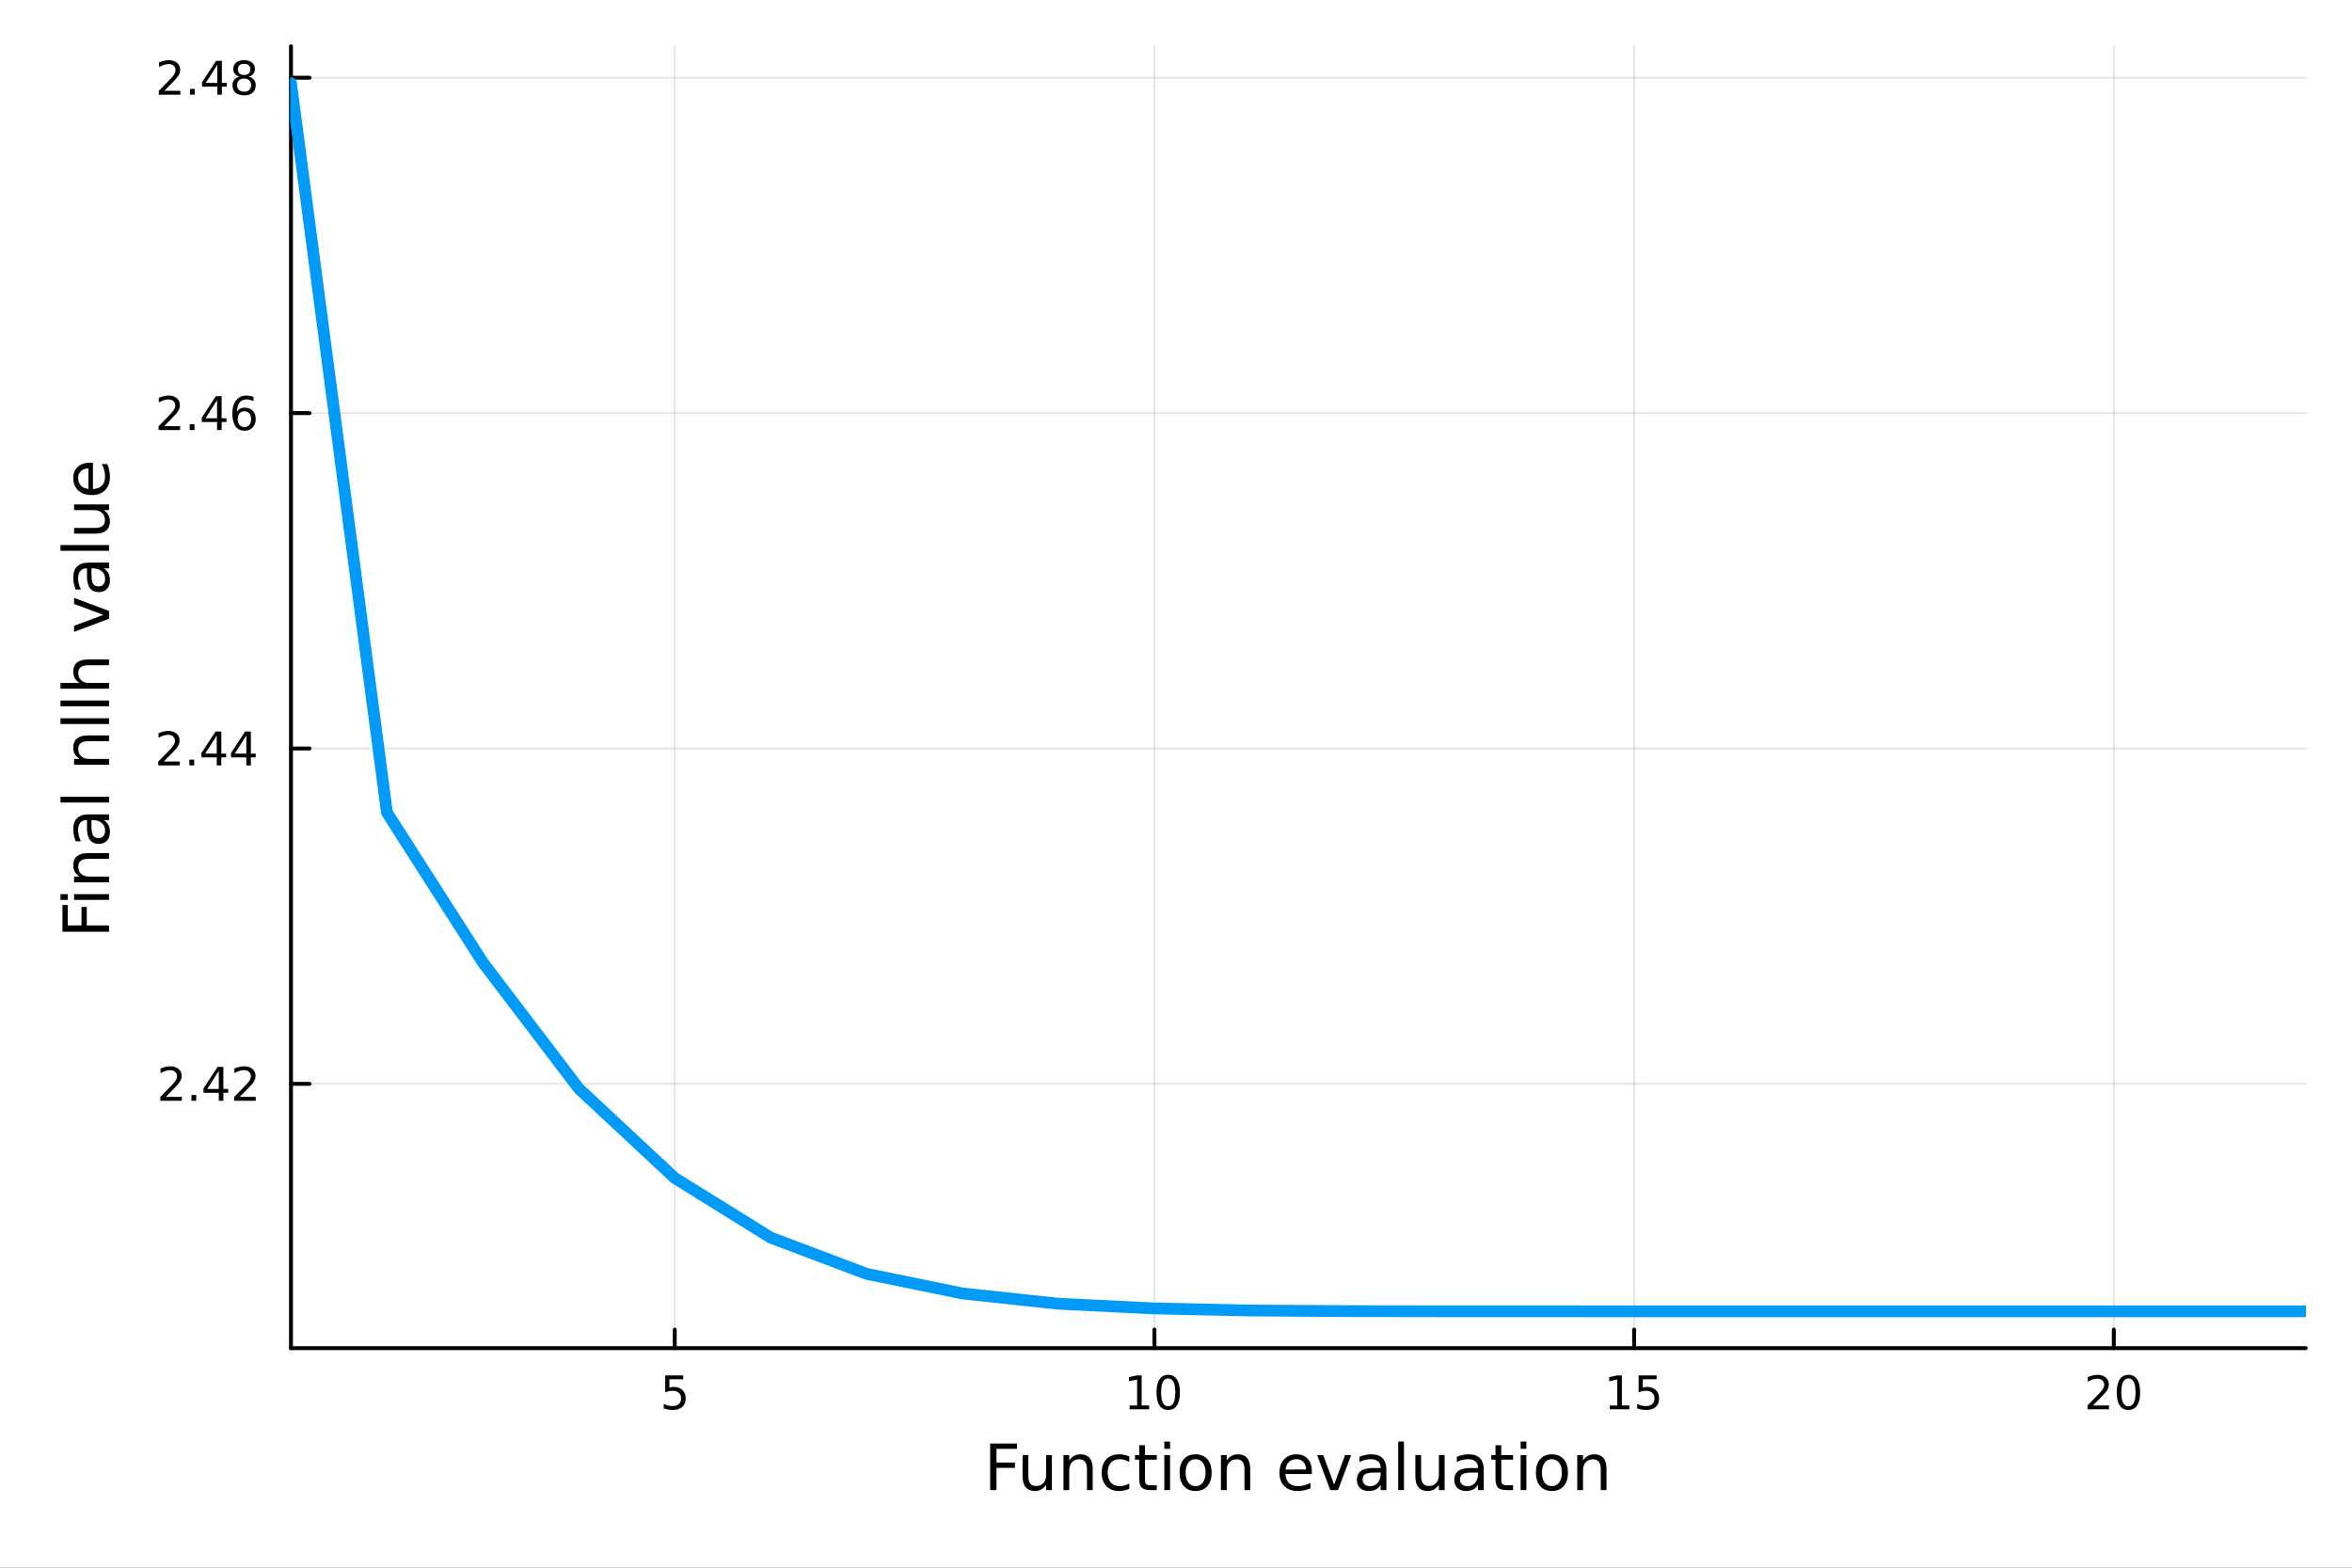 <?xml version="1.0" encoding="utf-8"?>
<svg xmlns="http://www.w3.org/2000/svg" xmlns:xlink="http://www.w3.org/1999/xlink" width="600" height="400" viewBox="0 0 2400 1600">
<rect x="0" y="0" width="2400" height="1600" fill="#333333" stroke="none"/>
<defs>
  <clipPath id="clip570">
    <rect x="0" y="0" width="2400" height="1600"/>
  </clipPath>
</defs>
<path clip-path="url(#clip570)" d="M0 1600 L2400 1600 L2400 0 L0 0  Z" fill="#ffffff" fill-rule="evenodd" fill-opacity="1"/>
<defs>
  <clipPath id="clip571">
    <rect x="296" y="47" width="2057" height="1330"/>
  </clipPath>
</defs>
<path clip-path="url(#clip570)" d="M296.925 1375.94 L2352.76 1375.94 L2352.76 47.244 L296.925 47.244  Z" fill="#ffffff" fill-rule="evenodd" fill-opacity="1"/>
<polyline clip-path="url(#clip571)" style="stroke:#000000; stroke-linecap:round; stroke-linejoin:round; stroke-width:2; stroke-opacity:0.1; fill:none" points="688.512,1375.94 688.512,47.244 "/>
<polyline clip-path="url(#clip571)" style="stroke:#000000; stroke-linecap:round; stroke-linejoin:round; stroke-width:2; stroke-opacity:0.1; fill:none" points="1178,1375.94 1178,47.244 "/>
<polyline clip-path="url(#clip571)" style="stroke:#000000; stroke-linecap:round; stroke-linejoin:round; stroke-width:2; stroke-opacity:0.1; fill:none" points="1667.48,1375.94 1667.48,47.244 "/>
<polyline clip-path="url(#clip571)" style="stroke:#000000; stroke-linecap:round; stroke-linejoin:round; stroke-width:2; stroke-opacity:0.1; fill:none" points="2156.96,1375.94 2156.96,47.244 "/>
<polyline clip-path="url(#clip571)" style="stroke:#000000; stroke-linecap:round; stroke-linejoin:round; stroke-width:2; stroke-opacity:0.1; fill:none" points="296.925,1106.17 2352.76,1106.17 "/>
<polyline clip-path="url(#clip571)" style="stroke:#000000; stroke-linecap:round; stroke-linejoin:round; stroke-width:2; stroke-opacity:0.1; fill:none" points="296.925,763.891 2352.76,763.891 "/>
<polyline clip-path="url(#clip571)" style="stroke:#000000; stroke-linecap:round; stroke-linejoin:round; stroke-width:2; stroke-opacity:0.1; fill:none" points="296.925,421.612 2352.76,421.612 "/>
<polyline clip-path="url(#clip571)" style="stroke:#000000; stroke-linecap:round; stroke-linejoin:round; stroke-width:2; stroke-opacity:0.1; fill:none" points="296.925,79.333 2352.76,79.333 "/>
<polyline clip-path="url(#clip570)" style="stroke:#000000; stroke-linecap:round; stroke-linejoin:round; stroke-width:4; stroke-opacity:1; fill:none" points="296.925,1375.94 2352.76,1375.94 "/>
<polyline clip-path="url(#clip570)" style="stroke:#000000; stroke-linecap:round; stroke-linejoin:round; stroke-width:4; stroke-opacity:1; fill:none" points="688.512,1375.94 688.512,1357.04 "/>
<polyline clip-path="url(#clip570)" style="stroke:#000000; stroke-linecap:round; stroke-linejoin:round; stroke-width:4; stroke-opacity:1; fill:none" points="1178,1375.94 1178,1357.04 "/>
<polyline clip-path="url(#clip570)" style="stroke:#000000; stroke-linecap:round; stroke-linejoin:round; stroke-width:4; stroke-opacity:1; fill:none" points="1667.48,1375.94 1667.48,1357.04 "/>
<polyline clip-path="url(#clip570)" style="stroke:#000000; stroke-linecap:round; stroke-linejoin:round; stroke-width:4; stroke-opacity:1; fill:none" points="2156.96,1375.94 2156.96,1357.04 "/>
<path clip-path="url(#clip570)" d="M678.79 1403.78 L697.146 1403.78 L697.146 1407.71 L683.072 1407.71 L683.072 1416.18 Q684.091 1415.84 685.109 1415.67 Q686.128 1415.49 687.146 1415.49 Q692.933 1415.49 696.313 1418.66 Q699.692 1421.83 699.692 1427.25 Q699.692 1432.83 696.22 1435.93 Q692.748 1439.01 686.429 1439.01 Q684.253 1439.01 681.984 1438.64 Q679.739 1438.27 677.331 1437.53 L677.331 1432.83 Q679.415 1433.96 681.637 1434.52 Q683.859 1435.07 686.336 1435.07 Q690.341 1435.07 692.678 1432.97 Q695.016 1430.86 695.016 1427.25 Q695.016 1423.64 692.678 1421.53 Q690.341 1419.42 686.336 1419.42 Q684.461 1419.42 682.586 1419.84 Q680.734 1420.26 678.79 1421.14 L678.79 1403.78 Z" fill="#000000" fill-rule="nonzero" fill-opacity="1" /><path clip-path="url(#clip570)" d="M1152.68 1434.4 L1160.32 1434.4 L1160.32 1408.03 L1152.01 1409.7 L1152.01 1405.44 L1160.28 1403.78 L1164.95 1403.78 L1164.95 1434.4 L1172.59 1434.4 L1172.59 1438.34 L1152.68 1438.34 L1152.68 1434.4 Z" fill="#000000" fill-rule="nonzero" fill-opacity="1" /><path clip-path="url(#clip570)" d="M1192.03 1406.85 Q1188.42 1406.85 1186.59 1410.42 Q1184.79 1413.96 1184.79 1421.09 Q1184.79 1428.2 1186.59 1431.76 Q1188.42 1435.3 1192.03 1435.3 Q1195.67 1435.3 1197.47 1431.76 Q1199.3 1428.2 1199.3 1421.09 Q1199.3 1413.96 1197.47 1410.42 Q1195.67 1406.85 1192.03 1406.85 M1192.03 1403.15 Q1197.84 1403.15 1200.9 1407.76 Q1203.98 1412.34 1203.98 1421.09 Q1203.98 1429.82 1200.9 1434.42 Q1197.84 1439.01 1192.03 1439.01 Q1186.22 1439.01 1183.15 1434.42 Q1180.09 1429.82 1180.09 1421.09 Q1180.09 1412.34 1183.15 1407.76 Q1186.22 1403.15 1192.03 1403.15 Z" fill="#000000" fill-rule="nonzero" fill-opacity="1" /><path clip-path="url(#clip570)" d="M1642.66 1434.4 L1650.3 1434.4 L1650.3 1408.03 L1641.99 1409.7 L1641.99 1405.44 L1650.26 1403.78 L1654.93 1403.78 L1654.93 1434.4 L1662.57 1434.4 L1662.57 1438.34 L1642.66 1438.34 L1642.66 1434.4 Z" fill="#000000" fill-rule="nonzero" fill-opacity="1" /><path clip-path="url(#clip570)" d="M1672.06 1403.78 L1690.42 1403.78 L1690.42 1407.71 L1676.34 1407.71 L1676.34 1416.18 Q1677.36 1415.84 1678.38 1415.67 Q1679.4 1415.49 1680.42 1415.49 Q1686.21 1415.49 1689.59 1418.66 Q1692.96 1421.83 1692.96 1427.25 Q1692.96 1432.83 1689.49 1435.93 Q1686.02 1439.01 1679.7 1439.01 Q1677.53 1439.01 1675.26 1438.64 Q1673.01 1438.27 1670.6 1437.53 L1670.6 1432.83 Q1672.69 1433.96 1674.91 1434.52 Q1677.13 1435.07 1679.61 1435.07 Q1683.61 1435.07 1685.95 1432.97 Q1688.29 1430.86 1688.29 1427.25 Q1688.29 1423.64 1685.95 1421.53 Q1683.61 1419.42 1679.61 1419.42 Q1677.73 1419.42 1675.86 1419.84 Q1674.01 1420.26 1672.06 1421.14 L1672.06 1403.78 Z" fill="#000000" fill-rule="nonzero" fill-opacity="1" /><path clip-path="url(#clip570)" d="M2135.74 1434.4 L2152.06 1434.4 L2152.06 1438.34 L2130.11 1438.34 L2130.11 1434.4 Q2132.77 1431.65 2137.36 1427.02 Q2141.96 1422.36 2143.14 1421.02 Q2145.39 1418.5 2146.27 1416.76 Q2147.17 1415 2147.17 1413.31 Q2147.17 1410.56 2145.23 1408.82 Q2143.31 1407.09 2140.2 1407.09 Q2138 1407.09 2135.55 1407.85 Q2133.12 1408.61 2130.34 1410.16 L2130.34 1405.44 Q2133.17 1404.31 2135.62 1403.73 Q2138.07 1403.15 2140.11 1403.15 Q2145.48 1403.15 2148.68 1405.84 Q2151.87 1408.52 2151.87 1413.01 Q2151.87 1415.14 2151.06 1417.06 Q2150.27 1418.96 2148.17 1421.55 Q2147.59 1422.22 2144.49 1425.44 Q2141.38 1428.64 2135.74 1434.4 Z" fill="#000000" fill-rule="nonzero" fill-opacity="1" /><path clip-path="url(#clip570)" d="M2171.87 1406.85 Q2168.26 1406.85 2166.43 1410.42 Q2164.62 1413.96 2164.62 1421.09 Q2164.62 1428.2 2166.43 1431.76 Q2168.26 1435.3 2171.87 1435.3 Q2175.5 1435.3 2177.31 1431.76 Q2179.14 1428.2 2179.14 1421.09 Q2179.14 1413.96 2177.31 1410.42 Q2175.5 1406.85 2171.87 1406.85 M2171.87 1403.15 Q2177.68 1403.15 2180.74 1407.76 Q2183.81 1412.34 2183.81 1421.09 Q2183.81 1429.82 2180.74 1434.42 Q2177.68 1439.01 2171.87 1439.01 Q2166.06 1439.01 2162.98 1434.42 Q2159.93 1429.82 2159.93 1421.09 Q2159.93 1412.34 2162.98 1407.76 Q2166.06 1403.15 2171.87 1403.15 Z" fill="#000000" fill-rule="nonzero" fill-opacity="1" /><path clip-path="url(#clip570)" d="M1010.39 1473.28 L1037.7 1473.28 L1037.7 1478.69 L1016.82 1478.69 L1016.82 1492.7 L1035.66 1492.7 L1035.66 1498.11 L1016.82 1498.11 L1016.82 1520.8 L1010.39 1520.8 L1010.39 1473.28 Z" fill="#000000" fill-rule="nonzero" fill-opacity="1" /><path clip-path="url(#clip570)" d="M1043.46 1506.73 L1043.46 1485.15 L1049.32 1485.15 L1049.32 1506.51 Q1049.32 1511.57 1051.29 1514.12 Q1053.26 1516.63 1057.21 1516.63 Q1061.95 1516.63 1064.69 1513.61 Q1067.46 1510.58 1067.46 1505.36 L1067.46 1485.15 L1073.32 1485.15 L1073.32 1520.8 L1067.46 1520.8 L1067.46 1515.33 Q1065.33 1518.57 1062.49 1520.16 Q1059.69 1521.72 1055.97 1521.72 Q1049.83 1521.72 1046.64 1517.9 Q1043.46 1514.08 1043.46 1506.73 M1058.2 1484.29 L1058.2 1484.29 Z" fill="#000000" fill-rule="nonzero" fill-opacity="1" /><path clip-path="url(#clip570)" d="M1115.01 1499.28 L1115.01 1520.8 L1109.15 1520.8 L1109.15 1499.47 Q1109.15 1494.41 1107.18 1491.9 Q1105.21 1489.38 1101.26 1489.38 Q1096.52 1489.38 1093.78 1492.41 Q1091.04 1495.43 1091.04 1500.65 L1091.04 1520.8 L1085.16 1520.8 L1085.16 1485.15 L1091.04 1485.15 L1091.04 1490.69 Q1093.14 1487.48 1095.98 1485.88 Q1098.84 1484.29 1102.57 1484.29 Q1108.71 1484.29 1111.86 1488.11 Q1115.01 1491.9 1115.01 1499.28 Z" fill="#000000" fill-rule="nonzero" fill-opacity="1" /><path clip-path="url(#clip570)" d="M1152.35 1486.52 L1152.35 1491.99 Q1149.86 1490.63 1147.35 1489.96 Q1144.87 1489.26 1142.32 1489.26 Q1136.62 1489.26 1133.47 1492.89 Q1130.32 1496.48 1130.32 1503.01 Q1130.32 1509.53 1133.47 1513.16 Q1136.62 1516.76 1142.32 1516.76 Q1144.87 1516.76 1147.35 1516.09 Q1149.86 1515.39 1152.35 1514.02 L1152.35 1519.43 Q1149.89 1520.58 1147.25 1521.15 Q1144.64 1521.72 1141.68 1521.72 Q1133.63 1521.72 1128.89 1516.66 Q1124.15 1511.6 1124.15 1503.01 Q1124.15 1494.29 1128.92 1489.29 Q1133.73 1484.29 1142.07 1484.29 Q1144.77 1484.29 1147.35 1484.87 Q1149.93 1485.41 1152.35 1486.52 Z" fill="#000000" fill-rule="nonzero" fill-opacity="1" /><path clip-path="url(#clip570)" d="M1168.32 1475.03 L1168.32 1485.15 L1180.39 1485.15 L1180.39 1489.7 L1168.32 1489.7 L1168.32 1509.06 Q1168.32 1513.42 1169.5 1514.66 Q1170.71 1515.9 1174.37 1515.9 L1180.39 1515.9 L1180.39 1520.8 L1174.37 1520.8 Q1167.59 1520.8 1165.01 1518.29 Q1162.44 1515.74 1162.44 1509.06 L1162.44 1489.7 L1158.14 1489.7 L1158.14 1485.15 L1162.44 1485.15 L1162.44 1475.03 L1168.32 1475.03 Z" fill="#000000" fill-rule="nonzero" fill-opacity="1" /><path clip-path="url(#clip570)" d="M1188.09 1485.15 L1193.95 1485.15 L1193.95 1520.8 L1188.09 1520.8 L1188.09 1485.15 M1188.09 1471.27 L1193.95 1471.27 L1193.95 1478.69 L1188.09 1478.69 L1188.09 1471.27 Z" fill="#000000" fill-rule="nonzero" fill-opacity="1" /><path clip-path="url(#clip570)" d="M1220.01 1489.26 Q1215.3 1489.26 1212.57 1492.95 Q1209.83 1496.61 1209.83 1503.01 Q1209.83 1509.41 1212.53 1513.1 Q1215.27 1516.76 1220.01 1516.76 Q1224.69 1516.76 1227.43 1513.07 Q1230.17 1509.37 1230.17 1503.01 Q1230.17 1496.67 1227.43 1492.98 Q1224.69 1489.26 1220.01 1489.26 M1220.01 1484.29 Q1227.65 1484.29 1232.01 1489.26 Q1236.37 1494.22 1236.37 1503.01 Q1236.37 1511.76 1232.01 1516.76 Q1227.65 1521.72 1220.01 1521.72 Q1212.34 1521.72 1207.98 1516.76 Q1203.65 1511.76 1203.65 1503.01 Q1203.65 1494.22 1207.98 1489.26 Q1212.34 1484.29 1220.01 1484.29 Z" fill="#000000" fill-rule="nonzero" fill-opacity="1" /><path clip-path="url(#clip570)" d="M1275.71 1499.28 L1275.71 1520.8 L1269.86 1520.8 L1269.86 1499.47 Q1269.86 1494.41 1267.88 1491.9 Q1265.91 1489.38 1261.96 1489.38 Q1257.22 1489.38 1254.48 1492.41 Q1251.75 1495.43 1251.75 1500.65 L1251.75 1520.8 L1245.86 1520.8 L1245.86 1485.15 L1251.75 1485.15 L1251.75 1490.69 Q1253.85 1487.48 1256.68 1485.88 Q1259.54 1484.29 1263.27 1484.29 Q1269.41 1484.29 1272.56 1488.11 Q1275.71 1491.9 1275.71 1499.28 Z" fill="#000000" fill-rule="nonzero" fill-opacity="1" /><path clip-path="url(#clip570)" d="M1338.61 1501.51 L1338.61 1504.38 L1311.68 1504.38 Q1312.06 1510.42 1315.31 1513.61 Q1318.59 1516.76 1324.41 1516.76 Q1327.78 1516.76 1330.94 1515.93 Q1334.12 1515.1 1337.24 1513.45 L1337.24 1518.99 Q1334.09 1520.32 1330.78 1521.02 Q1327.47 1521.72 1324.06 1521.72 Q1315.53 1521.72 1310.53 1516.76 Q1305.57 1511.79 1305.57 1503.33 Q1305.57 1494.57 1310.28 1489.45 Q1315.02 1484.29 1323.04 1484.29 Q1330.24 1484.29 1334.4 1488.94 Q1338.61 1493.55 1338.61 1501.51 M1332.75 1499.79 Q1332.69 1494.99 1330.04 1492.12 Q1327.43 1489.26 1323.11 1489.26 Q1318.2 1489.26 1315.24 1492.03 Q1312.32 1494.8 1311.87 1499.82 L1332.75 1499.79 Z" fill="#000000" fill-rule="nonzero" fill-opacity="1" /><path clip-path="url(#clip570)" d="M1344.02 1485.15 L1350.22 1485.15 L1361.36 1515.07 L1372.5 1485.15 L1378.71 1485.15 L1365.34 1520.8 L1357.39 1520.8 L1344.02 1485.15 Z" fill="#000000" fill-rule="nonzero" fill-opacity="1" /><path clip-path="url(#clip570)" d="M1403 1502.88 Q1395.9 1502.88 1393.16 1504.5 Q1390.42 1506.13 1390.42 1510.04 Q1390.42 1513.16 1392.46 1515.01 Q1394.53 1516.82 1398.06 1516.82 Q1402.93 1516.82 1405.86 1513.38 Q1408.82 1509.91 1408.82 1504.19 L1408.82 1502.88 L1403 1502.88 M1414.68 1500.46 L1414.68 1520.8 L1408.82 1520.8 L1408.82 1515.39 Q1406.81 1518.64 1403.82 1520.2 Q1400.83 1521.72 1396.5 1521.72 Q1391.03 1521.72 1387.78 1518.67 Q1384.57 1515.58 1384.57 1510.42 Q1384.57 1504.41 1388.58 1501.35 Q1392.62 1498.3 1400.61 1498.3 L1408.82 1498.3 L1408.82 1497.72 Q1408.82 1493.68 1406.15 1491.49 Q1403.5 1489.26 1398.7 1489.26 Q1395.64 1489.26 1392.75 1489.99 Q1389.85 1490.72 1387.18 1492.19 L1387.18 1486.78 Q1390.39 1485.53 1393.42 1484.93 Q1396.44 1484.29 1399.3 1484.29 Q1407.04 1484.29 1410.86 1488.3 Q1414.68 1492.31 1414.68 1500.46 Z" fill="#000000" fill-rule="nonzero" fill-opacity="1" /><path clip-path="url(#clip570)" d="M1426.74 1471.27 L1432.6 1471.27 L1432.6 1520.8 L1426.74 1520.8 L1426.74 1471.27 Z" fill="#000000" fill-rule="nonzero" fill-opacity="1" /><path clip-path="url(#clip570)" d="M1444.25 1506.73 L1444.25 1485.15 L1450.1 1485.15 L1450.1 1506.51 Q1450.1 1511.57 1452.08 1514.12 Q1454.05 1516.63 1458 1516.63 Q1462.74 1516.63 1465.47 1513.61 Q1468.24 1510.58 1468.24 1505.36 L1468.24 1485.15 L1474.1 1485.15 L1474.1 1520.8 L1468.24 1520.8 L1468.24 1515.33 Q1466.11 1518.57 1463.28 1520.16 Q1460.48 1521.72 1456.75 1521.72 Q1450.61 1521.72 1447.43 1517.9 Q1444.25 1514.08 1444.25 1506.73 M1458.98 1484.29 L1458.98 1484.29 Z" fill="#000000" fill-rule="nonzero" fill-opacity="1" /><path clip-path="url(#clip570)" d="M1502.36 1502.88 Q1495.27 1502.88 1492.53 1504.5 Q1489.79 1506.13 1489.79 1510.04 Q1489.79 1513.16 1491.83 1515.01 Q1493.9 1516.82 1497.43 1516.82 Q1502.3 1516.82 1505.23 1513.38 Q1508.19 1509.91 1508.19 1504.19 L1508.19 1502.88 L1502.36 1502.88 M1514.05 1500.46 L1514.05 1520.8 L1508.19 1520.8 L1508.19 1515.39 Q1506.18 1518.64 1503.19 1520.2 Q1500.2 1521.72 1495.87 1521.72 Q1490.4 1521.72 1487.15 1518.67 Q1483.94 1515.58 1483.94 1510.42 Q1483.94 1504.41 1487.95 1501.35 Q1491.99 1498.3 1499.98 1498.3 L1508.19 1498.3 L1508.19 1497.72 Q1508.19 1493.68 1505.52 1491.49 Q1502.87 1489.26 1498.07 1489.26 Q1495.01 1489.26 1492.12 1489.99 Q1489.22 1490.72 1486.55 1492.19 L1486.55 1486.78 Q1489.76 1485.53 1492.78 1484.93 Q1495.81 1484.29 1498.67 1484.29 Q1506.41 1484.29 1510.23 1488.3 Q1514.05 1492.31 1514.05 1500.46 Z" fill="#000000" fill-rule="nonzero" fill-opacity="1" /><path clip-path="url(#clip570)" d="M1531.9 1475.03 L1531.9 1485.15 L1543.96 1485.15 L1543.96 1489.7 L1531.9 1489.7 L1531.9 1509.06 Q1531.9 1513.42 1533.08 1514.66 Q1534.29 1515.9 1537.95 1515.9 L1543.96 1515.9 L1543.96 1520.8 L1537.95 1520.8 Q1531.17 1520.8 1528.59 1518.29 Q1526.01 1515.74 1526.01 1509.06 L1526.01 1489.7 L1521.72 1489.7 L1521.72 1485.15 L1526.01 1485.15 L1526.01 1475.03 L1531.9 1475.03 Z" fill="#000000" fill-rule="nonzero" fill-opacity="1" /><path clip-path="url(#clip570)" d="M1551.67 1485.15 L1557.52 1485.15 L1557.52 1520.8 L1551.67 1520.8 L1551.67 1485.15 M1551.67 1471.27 L1557.52 1471.27 L1557.52 1478.69 L1551.67 1478.69 L1551.67 1471.27 Z" fill="#000000" fill-rule="nonzero" fill-opacity="1" /><path clip-path="url(#clip570)" d="M1583.59 1489.26 Q1578.88 1489.26 1576.14 1492.95 Q1573.41 1496.61 1573.41 1503.01 Q1573.41 1509.41 1576.11 1513.1 Q1578.85 1516.76 1583.59 1516.76 Q1588.27 1516.76 1591.01 1513.07 Q1593.74 1509.37 1593.74 1503.01 Q1593.74 1496.67 1591.01 1492.98 Q1588.27 1489.26 1583.59 1489.26 M1583.59 1484.29 Q1591.23 1484.29 1595.59 1489.26 Q1599.95 1494.22 1599.95 1503.01 Q1599.95 1511.76 1595.59 1516.76 Q1591.23 1521.72 1583.59 1521.72 Q1575.92 1521.72 1571.56 1516.76 Q1567.23 1511.76 1567.23 1503.01 Q1567.23 1494.22 1571.56 1489.26 Q1575.92 1484.29 1583.59 1484.29 Z" fill="#000000" fill-rule="nonzero" fill-opacity="1" /><path clip-path="url(#clip570)" d="M1639.29 1499.28 L1639.29 1520.8 L1633.43 1520.8 L1633.43 1499.47 Q1633.43 1494.41 1631.46 1491.9 Q1629.49 1489.38 1625.54 1489.38 Q1620.8 1489.38 1618.06 1492.41 Q1615.32 1495.43 1615.32 1500.65 L1615.32 1520.8 L1609.44 1520.8 L1609.44 1485.15 L1615.32 1485.15 L1615.32 1490.69 Q1617.42 1487.48 1620.26 1485.88 Q1623.12 1484.29 1626.85 1484.29 Q1632.99 1484.29 1636.14 1488.11 Q1639.29 1491.9 1639.29 1499.28 Z" fill="#000000" fill-rule="nonzero" fill-opacity="1" /><polyline clip-path="url(#clip570)" style="stroke:#000000; stroke-linecap:round; stroke-linejoin:round; stroke-width:4; stroke-opacity:1; fill:none" points="296.925,1375.94 296.925,47.244 "/>
<polyline clip-path="url(#clip570)" style="stroke:#000000; stroke-linecap:round; stroke-linejoin:round; stroke-width:4; stroke-opacity:1; fill:none" points="296.925,1106.17 315.823,1106.17 "/>
<polyline clip-path="url(#clip570)" style="stroke:#000000; stroke-linecap:round; stroke-linejoin:round; stroke-width:4; stroke-opacity:1; fill:none" points="296.925,763.891 315.823,763.891 "/>
<polyline clip-path="url(#clip570)" style="stroke:#000000; stroke-linecap:round; stroke-linejoin:round; stroke-width:4; stroke-opacity:1; fill:none" points="296.925,421.612 315.823,421.612 "/>
<polyline clip-path="url(#clip570)" style="stroke:#000000; stroke-linecap:round; stroke-linejoin:round; stroke-width:4; stroke-opacity:1; fill:none" points="296.925,79.333 315.823,79.333 "/>
<path clip-path="url(#clip570)" d="M169.213 1119.51 L185.532 1119.51 L185.532 1123.45 L163.588 1123.45 L163.588 1119.51 Q166.25 1116.76 170.833 1112.13 Q175.439 1107.48 176.62 1106.13 Q178.865 1103.61 179.745 1101.88 Q180.648 1100.12 180.648 1098.43 Q180.648 1095.67 178.703 1093.94 Q176.782 1092.2 173.68 1092.2 Q171.481 1092.2 169.027 1092.96 Q166.597 1093.73 163.819 1095.28 L163.819 1090.56 Q166.643 1089.42 169.097 1088.84 Q171.55 1088.26 173.588 1088.26 Q178.958 1088.26 182.152 1090.95 Q185.347 1093.63 185.347 1098.13 Q185.347 1100.26 184.537 1102.18 Q183.75 1104.07 181.643 1106.67 Q181.064 1107.34 177.962 1110.56 Q174.861 1113.75 169.213 1119.51 Z" fill="#000000" fill-rule="nonzero" fill-opacity="1" /><path clip-path="url(#clip570)" d="M195.347 1117.57 L200.231 1117.57 L200.231 1123.45 L195.347 1123.45 L195.347 1117.57 Z" fill="#000000" fill-rule="nonzero" fill-opacity="1" /><path clip-path="url(#clip570)" d="M223.263 1092.96 L211.458 1111.41 L223.263 1111.41 L223.263 1092.96 M222.036 1088.89 L227.916 1088.89 L227.916 1111.41 L232.846 1111.41 L232.846 1115.3 L227.916 1115.3 L227.916 1123.45 L223.263 1123.45 L223.263 1115.3 L207.661 1115.3 L207.661 1110.79 L222.036 1088.89 Z" fill="#000000" fill-rule="nonzero" fill-opacity="1" /><path clip-path="url(#clip570)" d="M244.606 1119.51 L260.925 1119.51 L260.925 1123.45 L238.981 1123.45 L238.981 1119.51 Q241.643 1116.76 246.226 1112.13 Q250.832 1107.48 252.013 1106.13 Q254.258 1103.61 255.138 1101.88 Q256.041 1100.12 256.041 1098.43 Q256.041 1095.67 254.096 1093.94 Q252.175 1092.2 249.073 1092.2 Q246.874 1092.2 244.42 1092.96 Q241.99 1093.73 239.212 1095.28 L239.212 1090.56 Q242.036 1089.42 244.49 1088.84 Q246.944 1088.26 248.981 1088.26 Q254.351 1088.26 257.545 1090.95 Q260.74 1093.63 260.74 1098.13 Q260.74 1100.26 259.93 1102.18 Q259.143 1104.07 257.036 1106.67 Q256.457 1107.34 253.356 1110.56 Q250.254 1113.75 244.606 1119.51 Z" fill="#000000" fill-rule="nonzero" fill-opacity="1" /><path clip-path="url(#clip570)" d="M167.129 777.235 L183.449 777.235 L183.449 781.171 L161.504 781.171 L161.504 777.235 Q164.166 774.481 168.75 769.851 Q173.356 765.198 174.537 763.856 Q176.782 761.333 177.662 759.597 Q178.564 757.837 178.564 756.148 Q178.564 753.393 176.62 751.657 Q174.699 749.921 171.597 749.921 Q169.398 749.921 166.944 750.685 Q164.513 751.449 161.736 752.999 L161.736 748.277 Q164.56 747.143 167.013 746.564 Q169.467 745.986 171.504 745.986 Q176.875 745.986 180.069 748.671 Q183.263 751.356 183.263 755.847 Q183.263 757.976 182.453 759.898 Q181.666 761.796 179.56 764.388 Q178.981 765.06 175.879 768.277 Q172.777 771.472 167.129 777.235 Z" fill="#000000" fill-rule="nonzero" fill-opacity="1" /><path clip-path="url(#clip570)" d="M193.263 775.291 L198.148 775.291 L198.148 781.171 L193.263 781.171 L193.263 775.291 Z" fill="#000000" fill-rule="nonzero" fill-opacity="1" /><path clip-path="url(#clip570)" d="M221.18 750.685 L209.374 769.134 L221.18 769.134 L221.18 750.685 M219.953 746.611 L225.833 746.611 L225.833 769.134 L230.763 769.134 L230.763 773.022 L225.833 773.022 L225.833 781.171 L221.18 781.171 L221.18 773.022 L205.578 773.022 L205.578 768.509 L219.953 746.611 Z" fill="#000000" fill-rule="nonzero" fill-opacity="1" /><path clip-path="url(#clip570)" d="M251.342 750.685 L239.536 769.134 L251.342 769.134 L251.342 750.685 M250.115 746.611 L255.994 746.611 L255.994 769.134 L260.925 769.134 L260.925 773.022 L255.994 773.022 L255.994 781.171 L251.342 781.171 L251.342 773.022 L235.74 773.022 L235.74 768.509 L250.115 746.611 Z" fill="#000000" fill-rule="nonzero" fill-opacity="1" /><path clip-path="url(#clip570)" d="M167.453 434.956 L183.773 434.956 L183.773 438.892 L161.828 438.892 L161.828 434.956 Q164.49 432.202 169.074 427.572 Q173.68 422.919 174.861 421.577 Q177.106 419.054 177.986 417.318 Q178.888 415.558 178.888 413.869 Q178.888 411.114 176.944 409.378 Q175.023 407.642 171.921 407.642 Q169.722 407.642 167.268 408.406 Q164.838 409.17 162.06 410.72 L162.06 405.998 Q164.884 404.864 167.338 404.285 Q169.791 403.707 171.828 403.707 Q177.199 403.707 180.393 406.392 Q183.587 409.077 183.587 413.568 Q183.587 415.697 182.777 417.619 Q181.99 419.517 179.884 422.109 Q179.305 422.781 176.203 425.998 Q173.101 429.193 167.453 434.956 Z" fill="#000000" fill-rule="nonzero" fill-opacity="1" /><path clip-path="url(#clip570)" d="M193.587 433.012 L198.472 433.012 L198.472 438.892 L193.587 438.892 L193.587 433.012 Z" fill="#000000" fill-rule="nonzero" fill-opacity="1" /><path clip-path="url(#clip570)" d="M221.504 408.406 L209.698 426.855 L221.504 426.855 L221.504 408.406 M220.277 404.332 L226.157 404.332 L226.157 426.855 L231.087 426.855 L231.087 430.744 L226.157 430.744 L226.157 438.892 L221.504 438.892 L221.504 430.744 L205.902 430.744 L205.902 426.23 L220.277 404.332 Z" fill="#000000" fill-rule="nonzero" fill-opacity="1" /><path clip-path="url(#clip570)" d="M249.397 419.748 Q246.249 419.748 244.397 421.901 Q242.569 424.054 242.569 427.804 Q242.569 431.531 244.397 433.706 Q246.249 435.859 249.397 435.859 Q252.545 435.859 254.374 433.706 Q256.226 431.531 256.226 427.804 Q256.226 424.054 254.374 421.901 Q252.545 419.748 249.397 419.748 M258.68 405.095 L258.68 409.355 Q256.92 408.521 255.115 408.082 Q253.332 407.642 251.573 407.642 Q246.944 407.642 244.49 410.767 Q242.059 413.892 241.712 420.211 Q243.078 418.197 245.138 417.132 Q247.198 416.045 249.675 416.045 Q254.883 416.045 257.893 419.216 Q260.925 422.364 260.925 427.804 Q260.925 433.128 257.777 436.345 Q254.629 439.563 249.397 439.563 Q243.402 439.563 240.231 434.98 Q237.059 430.373 237.059 421.646 Q237.059 413.452 240.948 408.591 Q244.837 403.707 251.388 403.707 Q253.147 403.707 254.93 404.054 Q256.735 404.401 258.68 405.095 Z" fill="#000000" fill-rule="nonzero" fill-opacity="1" /><path clip-path="url(#clip570)" d="M167.708 92.677 L184.027 92.677 L184.027 96.613 L162.083 96.613 L162.083 92.677 Q164.745 89.923 169.328 85.293 Q173.935 80.641 175.115 79.298 Q177.361 76.775 178.24 75.039 Q179.143 73.279 179.143 71.59 Q179.143 68.835 177.199 67.099 Q175.277 65.363 172.175 65.363 Q169.976 65.363 167.523 66.127 Q165.092 66.891 162.314 68.442 L162.314 63.719 Q165.138 62.585 167.592 62.006 Q170.046 61.428 172.083 61.428 Q177.453 61.428 180.648 64.113 Q183.842 66.798 183.842 71.289 Q183.842 73.418 183.032 75.34 Q182.245 77.238 180.138 79.83 Q179.56 80.502 176.458 83.719 Q173.356 86.914 167.708 92.677 Z" fill="#000000" fill-rule="nonzero" fill-opacity="1" /><path clip-path="url(#clip570)" d="M193.842 90.733 L198.726 90.733 L198.726 96.613 L193.842 96.613 L193.842 90.733 Z" fill="#000000" fill-rule="nonzero" fill-opacity="1" /><path clip-path="url(#clip570)" d="M221.759 66.127 L209.953 84.576 L221.759 84.576 L221.759 66.127 M220.532 62.053 L226.411 62.053 L226.411 84.576 L231.342 84.576 L231.342 88.465 L226.411 88.465 L226.411 96.613 L221.759 96.613 L221.759 88.465 L206.157 88.465 L206.157 83.951 L220.532 62.053 Z" fill="#000000" fill-rule="nonzero" fill-opacity="1" /><path clip-path="url(#clip570)" d="M249.073 80.201 Q245.74 80.201 243.819 81.983 Q241.92 83.766 241.92 86.891 Q241.92 90.015 243.819 91.798 Q245.74 93.58 249.073 93.58 Q252.407 93.58 254.328 91.798 Q256.249 89.992 256.249 86.891 Q256.249 83.766 254.328 81.983 Q252.43 80.201 249.073 80.201 M244.397 78.21 Q241.388 77.469 239.698 75.409 Q238.032 73.349 238.032 70.386 Q238.032 66.242 240.971 63.835 Q243.934 61.428 249.073 61.428 Q254.235 61.428 257.175 63.835 Q260.115 66.242 260.115 70.386 Q260.115 73.349 258.425 75.409 Q256.758 77.469 253.772 78.21 Q257.152 78.997 259.027 81.289 Q260.925 83.58 260.925 86.891 Q260.925 91.914 257.846 94.599 Q254.791 97.284 249.073 97.284 Q243.356 97.284 240.277 94.599 Q237.221 91.914 237.221 86.891 Q237.221 83.58 239.12 81.289 Q241.018 78.997 244.397 78.21 M242.684 70.826 Q242.684 73.511 244.351 75.016 Q246.041 76.52 249.073 76.52 Q252.082 76.52 253.772 75.016 Q255.485 73.511 255.485 70.826 Q255.485 68.141 253.772 66.636 Q252.082 65.131 249.073 65.131 Q246.041 65.131 244.351 66.636 Q242.684 68.141 242.684 70.826 Z" fill="#000000" fill-rule="nonzero" fill-opacity="1" /><path clip-path="url(#clip570)" d="M63.728 950.94 L63.728 923.632 L69.139 923.632 L69.139 944.511 L83.144 944.511 L83.144 925.669 L88.555 925.669 L88.555 944.511 L111.248 944.511 L111.248 950.94 L63.728 950.94 Z" fill="#000000" fill-rule="nonzero" fill-opacity="1" /><path clip-path="url(#clip570)" d="M75.6 918.444 L75.6 912.587 L111.248 912.587 L111.248 918.444 L75.6 918.444 M61.723 918.444 L61.723 912.587 L69.139 912.587 L69.139 918.444 L61.723 918.444 Z" fill="#000000" fill-rule="nonzero" fill-opacity="1" /><path clip-path="url(#clip570)" d="M89.732 870.701 L111.248 870.701 L111.248 876.557 L89.923 876.557 Q84.862 876.557 82.348 878.531 Q79.834 880.504 79.834 884.451 Q79.834 889.193 82.857 891.93 Q85.881 894.668 91.101 894.668 L111.248 894.668 L111.248 900.556 L75.6 900.556 L75.6 894.668 L81.138 894.668 Q77.924 892.567 76.332 889.734 Q74.741 886.87 74.741 883.146 Q74.741 877.003 78.56 873.852 Q82.348 870.701 89.732 870.701 Z" fill="#000000" fill-rule="nonzero" fill-opacity="1" /><path clip-path="url(#clip570)" d="M93.329 842.819 Q93.329 849.917 94.952 852.654 Q96.575 855.391 100.49 855.391 Q103.609 855.391 105.455 853.354 Q107.27 851.285 107.27 847.752 Q107.27 842.883 103.832 839.954 Q100.363 836.994 94.634 836.994 L93.329 836.994 L93.329 842.819 M90.91 831.138 L111.248 831.138 L111.248 836.994 L105.837 836.994 Q109.084 839 110.644 841.991 Q112.171 844.983 112.171 849.312 Q112.171 854.786 109.116 858.033 Q106.028 861.248 100.872 861.248 Q94.857 861.248 91.801 857.237 Q88.746 853.195 88.746 845.206 L88.746 836.994 L88.173 836.994 Q84.13 836.994 81.934 839.668 Q79.706 842.31 79.706 847.116 Q79.706 850.171 80.438 853.068 Q81.17 855.964 82.634 858.638 L77.224 858.638 Q75.982 855.423 75.377 852.399 Q74.741 849.376 74.741 846.511 Q74.741 838.777 78.751 834.957 Q82.762 831.138 90.91 831.138 Z" fill="#000000" fill-rule="nonzero" fill-opacity="1" /><path clip-path="url(#clip570)" d="M61.723 819.075 L61.723 813.218 L111.248 813.218 L111.248 819.075 L61.723 819.075 Z" fill="#000000" fill-rule="nonzero" fill-opacity="1" /><path clip-path="url(#clip570)" d="M89.732 750.612 L111.248 750.612 L111.248 756.468 L89.923 756.468 Q84.862 756.468 82.348 758.442 Q79.834 760.415 79.834 764.362 Q79.834 769.104 82.857 771.841 Q85.881 774.579 91.101 774.579 L111.248 774.579 L111.248 780.467 L75.6 780.467 L75.6 774.579 L81.138 774.579 Q77.924 772.478 76.332 769.645 Q74.741 766.781 74.741 763.057 Q74.741 756.914 78.56 753.763 Q82.348 750.612 89.732 750.612 Z" fill="#000000" fill-rule="nonzero" fill-opacity="1" /><path clip-path="url(#clip570)" d="M61.723 738.931 L61.723 733.074 L111.248 733.074 L111.248 738.931 L61.723 738.931 Z" fill="#000000" fill-rule="nonzero" fill-opacity="1" /><path clip-path="url(#clip570)" d="M61.723 720.82 L61.723 714.964 L111.248 714.964 L111.248 720.82 L61.723 720.82 Z" fill="#000000" fill-rule="nonzero" fill-opacity="1" /><path clip-path="url(#clip570)" d="M89.732 673.077 L111.248 673.077 L111.248 678.934 L89.923 678.934 Q84.862 678.934 82.348 680.907 Q79.834 682.881 79.834 686.827 Q79.834 691.57 82.857 694.307 Q85.881 697.044 91.101 697.044 L111.248 697.044 L111.248 702.933 L61.723 702.933 L61.723 697.044 L81.138 697.044 Q77.924 694.944 76.332 692.111 Q74.741 689.246 74.741 685.522 Q74.741 679.379 78.56 676.228 Q82.348 673.077 89.732 673.077 Z" fill="#000000" fill-rule="nonzero" fill-opacity="1" /><path clip-path="url(#clip570)" d="M75.6 644.877 L75.6 638.671 L105.519 627.531 L75.6 616.391 L75.6 610.184 L111.248 623.552 L111.248 631.509 L75.6 644.877 Z" fill="#000000" fill-rule="nonzero" fill-opacity="1" /><path clip-path="url(#clip570)" d="M93.329 585.899 Q93.329 592.997 94.952 595.734 Q96.575 598.471 100.49 598.471 Q103.609 598.471 105.455 596.434 Q107.27 594.365 107.27 590.832 Q107.27 585.963 103.832 583.034 Q100.363 580.074 94.634 580.074 L93.329 580.074 L93.329 585.899 M90.91 574.218 L111.248 574.218 L111.248 580.074 L105.837 580.074 Q109.084 582.08 110.644 585.072 Q112.171 588.063 112.171 592.392 Q112.171 597.867 109.116 601.113 Q106.028 604.328 100.872 604.328 Q94.857 604.328 91.801 600.317 Q88.746 596.275 88.746 588.286 L88.746 580.074 L88.173 580.074 Q84.13 580.074 81.934 582.748 Q79.706 585.39 79.706 590.196 Q79.706 593.251 80.438 596.148 Q81.17 599.044 82.634 601.718 L77.224 601.718 Q75.982 598.503 75.377 595.479 Q74.741 592.456 74.741 589.591 Q74.741 581.857 78.751 578.037 Q82.762 574.218 90.91 574.218 Z" fill="#000000" fill-rule="nonzero" fill-opacity="1" /><path clip-path="url(#clip570)" d="M61.723 562.155 L61.723 556.299 L111.248 556.299 L111.248 562.155 L61.723 562.155 Z" fill="#000000" fill-rule="nonzero" fill-opacity="1" /><path clip-path="url(#clip570)" d="M97.18 544.649 L75.6 544.649 L75.6 538.793 L96.957 538.793 Q102.018 538.793 104.564 536.819 Q107.079 534.846 107.079 530.899 Q107.079 526.157 104.055 523.42 Q101.031 520.651 95.811 520.651 L75.6 520.651 L75.6 514.794 L111.248 514.794 L111.248 520.651 L105.774 520.651 Q109.02 522.783 110.612 525.616 Q112.171 528.417 112.171 532.141 Q112.171 538.284 108.352 541.466 Q104.532 544.649 97.18 544.649 M74.741 529.913 L74.741 529.913 Z" fill="#000000" fill-rule="nonzero" fill-opacity="1" /><path clip-path="url(#clip570)" d="M91.96 472.239 L94.825 472.239 L94.825 499.166 Q100.872 498.784 104.055 495.538 Q107.206 492.259 107.206 486.435 Q107.206 483.061 106.378 479.91 Q105.551 476.727 103.896 473.608 L109.434 473.608 Q110.771 476.759 111.471 480.069 Q112.171 483.379 112.171 486.785 Q112.171 495.315 107.206 500.312 Q102.241 505.277 93.774 505.277 Q85.022 505.277 79.897 500.567 Q74.741 495.824 74.741 487.804 Q74.741 480.61 79.388 476.441 Q84.003 472.239 91.96 472.239 M90.241 478.096 Q85.435 478.159 82.571 480.801 Q79.706 483.411 79.706 487.74 Q79.706 492.641 82.475 495.601 Q85.244 498.53 90.273 498.975 L90.241 478.096 Z" fill="#000000" fill-rule="nonzero" fill-opacity="1" /><polyline clip-path="url(#clip571)" style="stroke:#009af9; stroke-linecap:round; stroke-linejoin:round; stroke-width:12; stroke-opacity:1; fill:none" points="296.925,84.849 394.822,829.298 492.718,982.33 590.615,1111 688.512,1202.29 786.409,1263.14 884.305,1300.12 982.202,1320.13 1080.1,1330.6 1178,1335.4 1275.89,1337.51 1373.79,1338.15 1471.69,1338.3 1569.58,1338.31 1667.48,1338.33 1765.38,1338.33 1863.27,1338.33 1961.17,1338.33 2059.07,1338.33 2156.96,1338.33 2254.86,1338.33 2352.76,1338.33 "/>
</svg>
